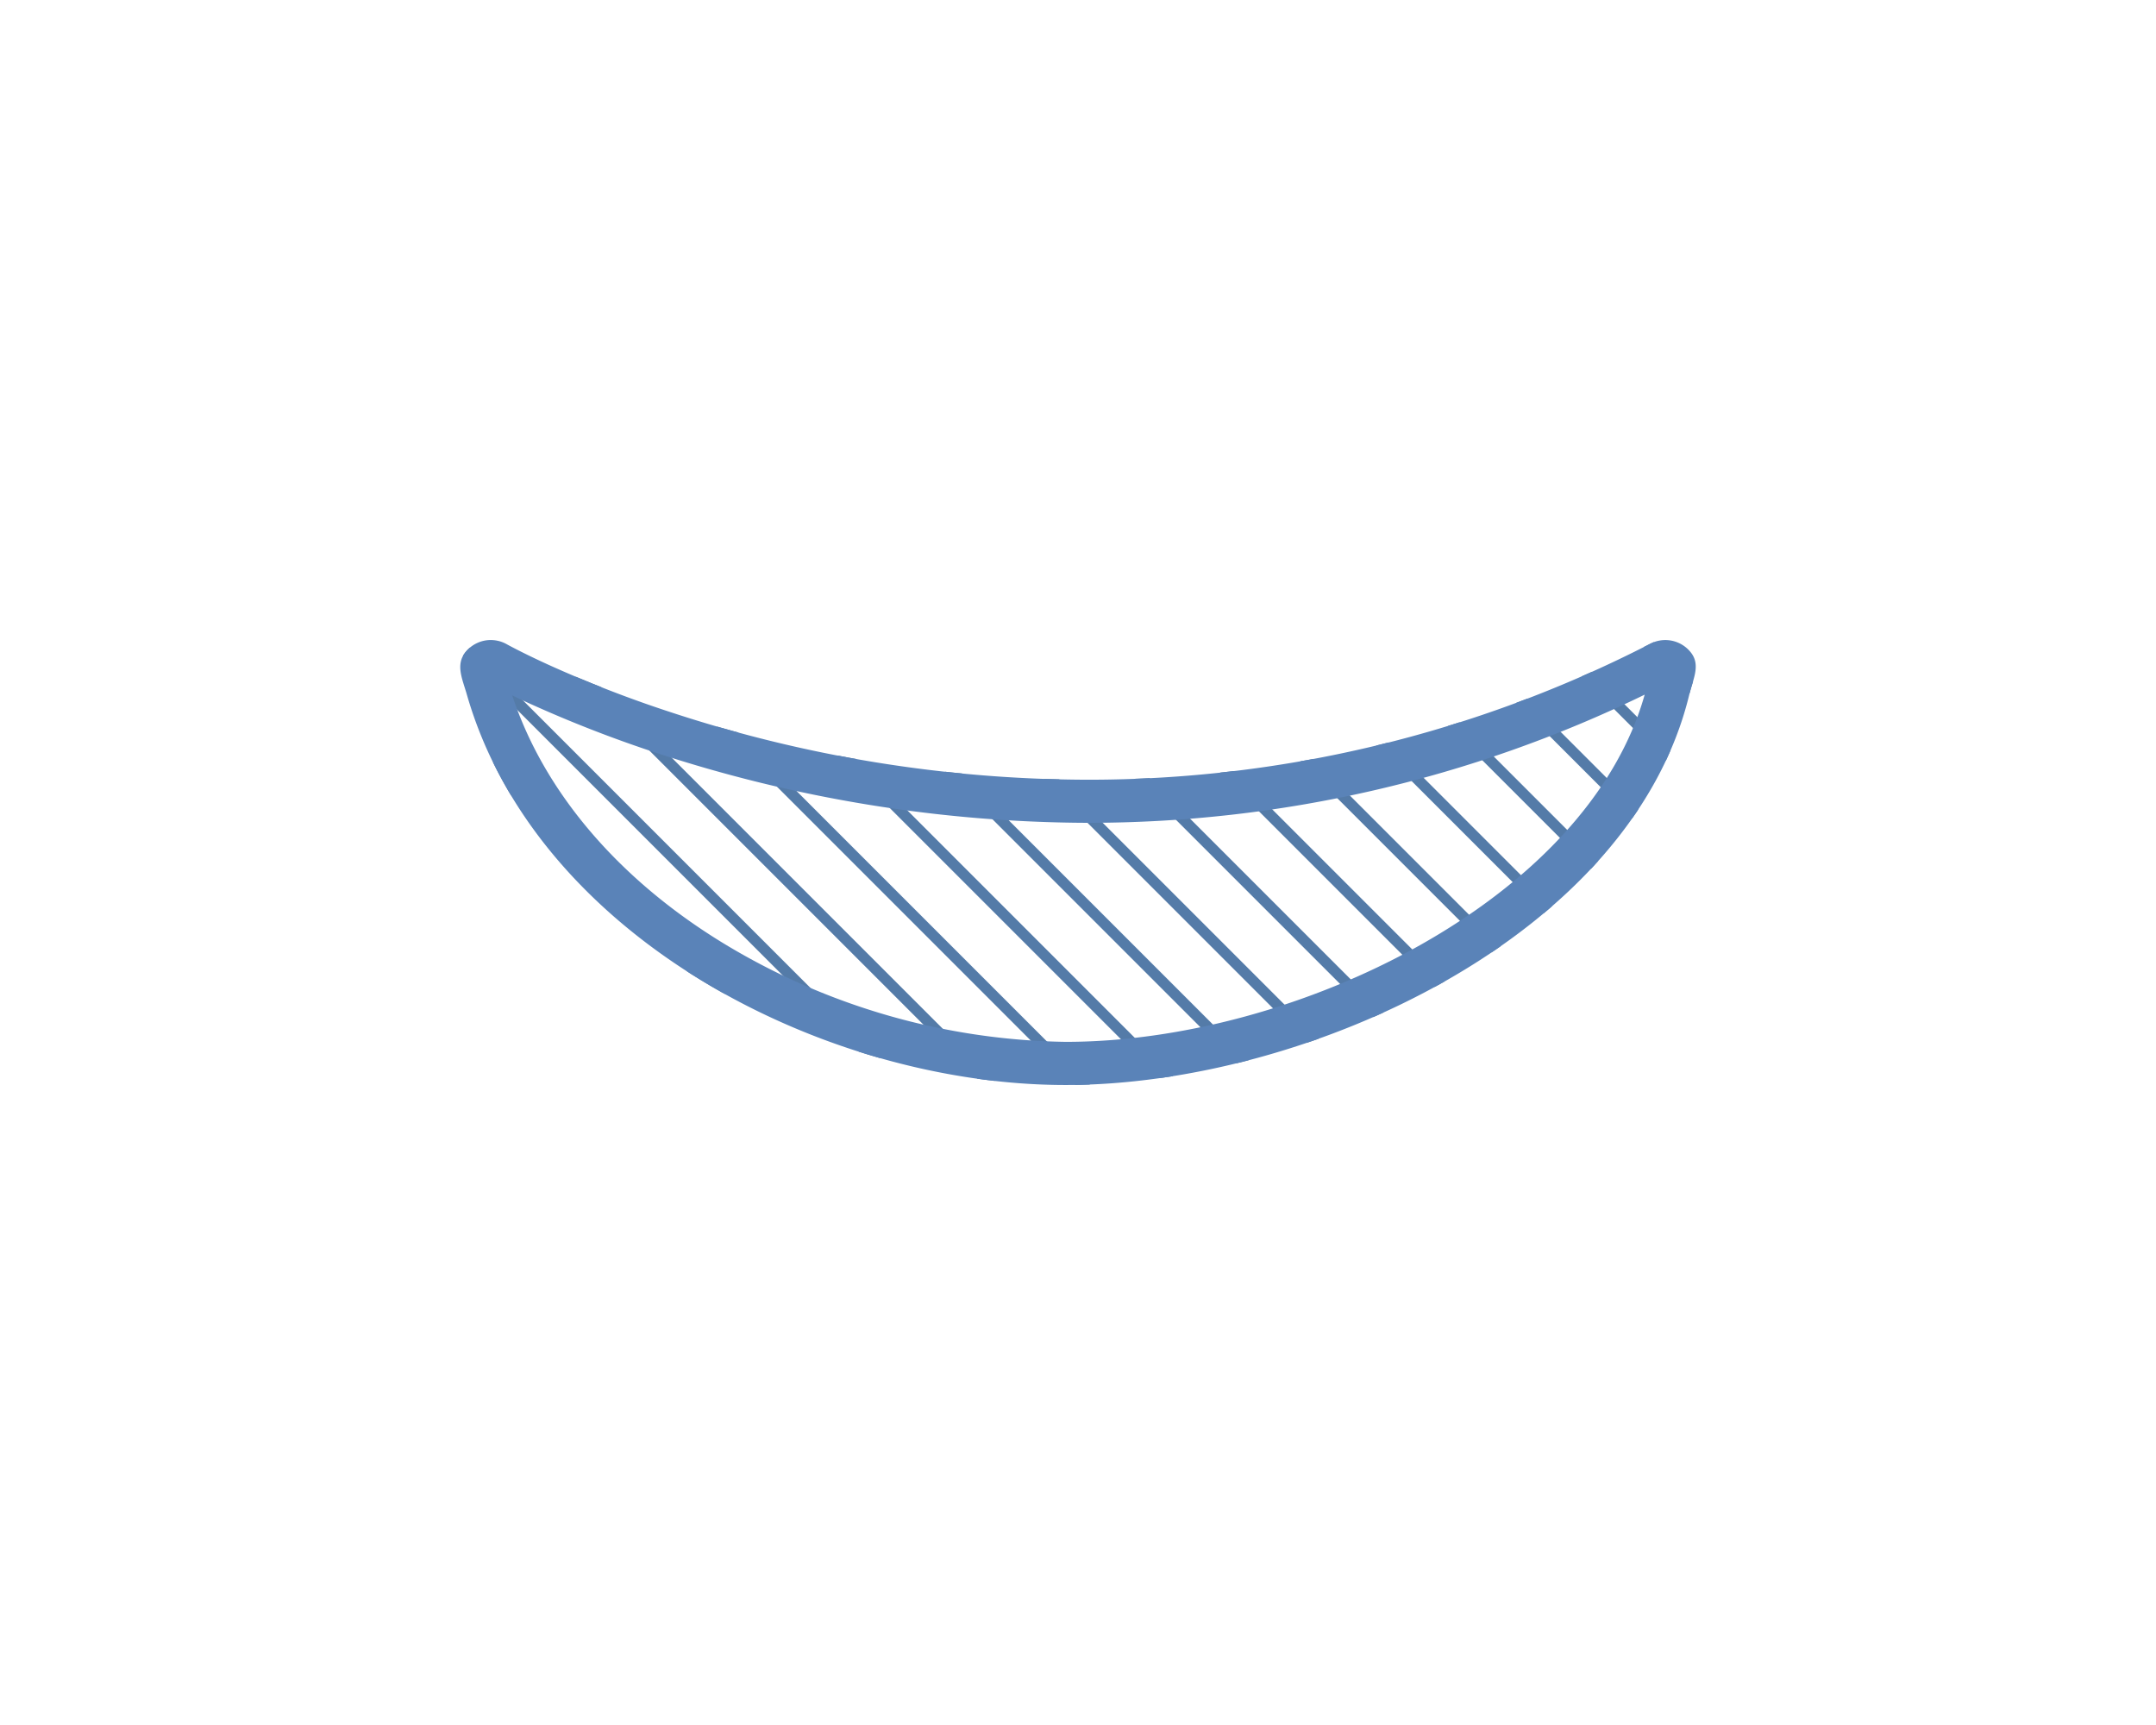<svg xmlns="http://www.w3.org/2000/svg" xmlns:xlink="http://www.w3.org/1999/xlink" width="100" height="80" viewBox="0 0 100 80">
  <defs>
    <clipPath id="a15a9663-ef93-4b12-9a94-7218e4d313ef">
      <path d="M-90.073-54.406A43.869,43.869,0,0,0-72.429-50.727a43.819,43.819,0,0,0,22.27-6.041A20.096,20.096,0,0,0-70-73.688,20.09,20.09,0,0,0-90.073-54.406" style="fill: none"/>
    </clipPath>
    <clipPath id="f6928659-12bf-448d-964f-c3a5db758835">
      <path d="M76.556,29.847a56.977,56.977,0,0,1-26.138,6.313,62.288,62.288,0,0,1-19.407-3.163,55.531,55.531,0,0,1-5.57-2.167c-.645-.294-1.138-.537-1.464-.704-.165-.084-.287-.149-.366-.191l-.087-.047-.021-.012a1.506,1.506,0,0,0-1.919.376c-.461.58-.137,1.241.068,1.954,3.217,11.211,16.536,18.114,27.778,18.113,11.239.001,26.22-6.902,28.924-18.113.171-.708.527-1.351.085-1.929A1.506,1.506,0,0,0,76.556,29.847Z" style="fill: none"/>
    </clipPath>
    <clipPath id="f5bd166e-9c10-4681-b53b-910359c15a0d">
      <path d="M123.5,28.658s11.523-7.682,28.696,1.356,24.401,1.248,29.26-2.201c-8.246,10.561-17.51,18.695-32.875,11.916S133.894,27.077,123.5,28.658Z" style="fill: none"/>
    </clipPath>
    <clipPath id="b1410f2a-e3f7-4fdb-b5b0-171bb95c1365">
      <path d="M202.299,44.855s-10.176-1.475-23.886,11.345-20.308,4.949-28.46,1.832-16.493.32-16.493.32,4.479-7.03,16.455-6.872,15.173,6.014,21.016.332S185.539,37.946,202.299,44.855Z" style="fill: none"/>
    </clipPath>
    <clipPath id="e59ac253-67fb-45a2-bb0e-8640a5b3fe11">
      <path d="M154.475,26.67s9.829,5.206,23.5-1.012,13.474,3.077,21.156,7.37,12.398,3.586,17.369,3.285c-4.519-2.108-12.427.236-23.028-15.292-5.864-8.589-13.124-2.259-19.224,1.13S163.172,27.8,154.475,26.67Z" style="fill: none"/>
    </clipPath>
  </defs>
  <title>icon-kuma</title>
  <g id="f32b825f-8678-45cf-aa1d-9f577f29fade" data-name="くま">
    <g style="clip-path: url(#f6928659-12bf-448d-964f-c3a5db758835)">
      <g>
        <line x1="-101.393" y1="52.143" x2="82.455" y2="235.991" style="fill: none;stroke: #547ba8;stroke-miterlimit: 10;stroke-width: 0.5px"/>
        <line x1="-98.918" y1="49.669" x2="84.93" y2="233.516" style="fill: none;stroke: #547ba8;stroke-miterlimit: 10;stroke-width: 0.5px"/>
        <line x1="-96.797" y1="47.547" x2="87.051" y2="231.395" style="fill: none;stroke: #547ba8;stroke-miterlimit: 10;stroke-width: 0.5px"/>
        <line x1="-94.675" y1="45.426" x2="89.172" y2="229.274" style="fill: none;stroke: #547ba8;stroke-miterlimit: 10;stroke-width: 0.5px"/>
        <line x1="-92.554" y1="43.305" x2="91.294" y2="227.152" style="fill: none;stroke: #547ba8;stroke-miterlimit: 10;stroke-width: 0.5px"/>
        <line x1="-90.433" y1="41.183" x2="93.415" y2="225.031" style="fill: none;stroke: #547ba8;stroke-miterlimit: 10;stroke-width: 0.5px"/>
        <line x1="-88.311" y1="39.062" x2="95.536" y2="222.91" style="fill: none;stroke: #547ba8;stroke-miterlimit: 10;stroke-width: 0.5px"/>
        <line x1="-86.19" y1="36.941" x2="97.658" y2="220.788" style="fill: none;stroke: #547ba8;stroke-miterlimit: 10;stroke-width: 0.5px"/>
        <line x1="-84.069" y1="34.819" x2="99.779" y2="218.667" style="fill: none;stroke: #547ba8;stroke-miterlimit: 10;stroke-width: 0.5px"/>
        <line x1="-81.947" y1="32.698" x2="101.9" y2="216.546" style="fill: none;stroke: #547ba8;stroke-miterlimit: 10;stroke-width: 0.5px"/>
        <line x1="-79.826" y1="30.577" x2="104.022" y2="214.424" style="fill: none;stroke: #547ba8;stroke-miterlimit: 10;stroke-width: 0.5px"/>
        <line x1="-77.705" y1="28.455" x2="106.143" y2="212.303" style="fill: none;stroke: #547ba8;stroke-miterlimit: 10;stroke-width: 0.5px"/>
        <line x1="-75.583" y1="26.334" x2="108.264" y2="210.182" style="fill: none;stroke: #547ba8;stroke-miterlimit: 10;stroke-width: 0.5px"/>
        <line x1="-73.462" y1="24.213" x2="110.386" y2="208.061" style="fill: none;stroke: #547ba8;stroke-miterlimit: 10;stroke-width: 0.5px"/>
        <line x1="-71.341" y1="22.091" x2="112.507" y2="205.939" style="fill: none;stroke: #547ba8;stroke-miterlimit: 10;stroke-width: 0.5px"/>
        <line x1="-69.219" y1="19.97" x2="114.628" y2="203.818" style="fill: none;stroke: #547ba8;stroke-miterlimit: 10;stroke-width: 0.5px"/>
        <line x1="-67.098" y1="17.849" x2="116.75" y2="201.697" style="fill: none;stroke: #547ba8;stroke-miterlimit: 10;stroke-width: 0.5px"/>
        <line x1="-64.977" y1="15.727" x2="118.871" y2="199.575" style="fill: none;stroke: #547ba8;stroke-miterlimit: 10;stroke-width: 0.5px"/>
        <line x1="-62.856" y1="13.606" x2="120.992" y2="197.454" style="fill: none;stroke: #547ba8;stroke-miterlimit: 10;stroke-width: 0.5px"/>
        <line x1="-60.734" y1="11.485" x2="123.114" y2="195.333" style="fill: none;stroke: #547ba8;stroke-miterlimit: 10;stroke-width: 0.5px"/>
        <line x1="-58.613" y1="9.364" x2="125.235" y2="193.211" style="fill: none;stroke: #547ba8;stroke-miterlimit: 10;stroke-width: 0.5px"/>
        <line x1="-56.492" y1="7.242" x2="127.356" y2="191.09" style="fill: none;stroke: #547ba8;stroke-miterlimit: 10;stroke-width: 0.5px"/>
        <line x1="-54.37" y1="5.121" x2="129.478" y2="188.969" style="fill: none;stroke: #547ba8;stroke-miterlimit: 10;stroke-width: 0.5px"/>
        <line x1="-52.249" y1="3" x2="131.599" y2="186.847" style="fill: none;stroke: #547ba8;stroke-miterlimit: 10;stroke-width: 0.5px"/>
        <line x1="-50.128" y1="0.878" x2="133.72" y2="184.726" style="fill: none;stroke: #547ba8;stroke-miterlimit: 10;stroke-width: 0.5px"/>
        <line x1="-48.006" y1="-1.243" x2="135.841" y2="182.605" style="fill: none;stroke: #547ba8;stroke-miterlimit: 10;stroke-width: 0.5px"/>
        <line x1="-45.885" y1="-3.364" x2="137.963" y2="180.483" style="fill: none;stroke: #547ba8;stroke-miterlimit: 10;stroke-width: 0.5px"/>
        <line x1="-43.764" y1="-5.486" x2="140.084" y2="178.362" style="fill: none;stroke: #547ba8;stroke-miterlimit: 10;stroke-width: 0.5px"/>
        <line x1="-41.642" y1="-7.607" x2="142.205" y2="176.241" style="fill: none;stroke: #547ba8;stroke-miterlimit: 10;stroke-width: 0.5px"/>
        <line x1="-39.521" y1="-9.728" x2="144.327" y2="174.119" style="fill: none;stroke: #547ba8;stroke-miterlimit: 10;stroke-width: 0.5px"/>
        <line x1="-37.4" y1="-11.85" x2="146.448" y2="171.998" style="fill: none;stroke: #547ba8;stroke-miterlimit: 10;stroke-width: 0.5px"/>
        <line x1="-35.278" y1="-13.971" x2="148.569" y2="169.877" style="fill: none;stroke: #547ba8;stroke-miterlimit: 10;stroke-width: 0.5px"/>
        <line x1="-33.157" y1="-16.092" x2="150.691" y2="167.755" style="fill: none;stroke: #547ba8;stroke-miterlimit: 10;stroke-width: 0.5px"/>
        <line x1="-31.036" y1="-18.214" x2="152.812" y2="165.634" style="fill: none;stroke: #547ba8;stroke-miterlimit: 10;stroke-width: 0.5px"/>
        <line x1="-28.914" y1="-20.335" x2="154.933" y2="163.513" style="fill: none;stroke: #547ba8;stroke-miterlimit: 10;stroke-width: 0.5px"/>
        <line x1="-26.793" y1="-22.456" x2="157.055" y2="161.391" style="fill: none;stroke: #547ba8;stroke-miterlimit: 10;stroke-width: 0.5px"/>
        <line x1="-24.672" y1="-24.578" x2="159.176" y2="159.27" style="fill: none;stroke: #547ba8;stroke-miterlimit: 10;stroke-width: 0.5px"/>
        <line x1="-22.55" y1="-26.699" x2="161.297" y2="157.149" style="fill: none;stroke: #547ba8;stroke-miterlimit: 10;stroke-width: 0.5px"/>
        <line x1="-20.429" y1="-28.82" x2="163.419" y2="155.028" style="fill: none;stroke: #547ba8;stroke-miterlimit: 10;stroke-width: 0.5px"/>
        <line x1="-18.308" y1="-30.942" x2="165.54" y2="152.906" style="fill: none;stroke: #547ba8;stroke-miterlimit: 10;stroke-width: 0.5px"/>
        <line x1="-16.186" y1="-33.063" x2="167.661" y2="150.785" style="fill: none;stroke: #547ba8;stroke-miterlimit: 10;stroke-width: 0.5px"/>
        <line x1="-14.065" y1="-35.184" x2="169.783" y2="148.664" style="fill: none;stroke: #547ba8;stroke-miterlimit: 10;stroke-width: 0.5px"/>
        <line x1="-11.944" y1="-37.306" x2="171.904" y2="146.542" style="fill: none;stroke: #547ba8;stroke-miterlimit: 10;stroke-width: 0.5px"/>
        <line x1="-9.823" y1="-39.427" x2="174.025" y2="144.421" style="fill: none;stroke: #547ba8;stroke-miterlimit: 10;stroke-width: 0.5px"/>
        <line x1="-7.701" y1="-41.548" x2="176.147" y2="142.3" style="fill: none;stroke: #547ba8;stroke-miterlimit: 10;stroke-width: 0.5px"/>
        <line x1="-5.58" y1="-43.669" x2="178.268" y2="140.178" style="fill: none;stroke: #547ba8;stroke-miterlimit: 10;stroke-width: 0.5px"/>
        <line x1="-3.459" y1="-45.791" x2="180.389" y2="138.057" style="fill: none;stroke: #547ba8;stroke-miterlimit: 10;stroke-width: 0.5px"/>
        <line x1="-1.337" y1="-47.912" x2="182.511" y2="135.936" style="fill: none;stroke: #547ba8;stroke-miterlimit: 10;stroke-width: 0.5px"/>
        <line x1="0.784" y1="-50.033" x2="184.632" y2="133.814" style="fill: none;stroke: #547ba8;stroke-miterlimit: 10;stroke-width: 0.5px"/>
        <line x1="2.905" y1="-52.155" x2="186.753" y2="131.693" style="fill: none;stroke: #547ba8;stroke-miterlimit: 10;stroke-width: 0.5px"/>
        <line x1="5.027" y1="-54.276" x2="188.874" y2="129.572" style="fill: none;stroke: #547ba8;stroke-miterlimit: 10;stroke-width: 0.5px"/>
        <line x1="7.148" y1="-56.397" x2="190.996" y2="127.45" style="fill: none;stroke: #547ba8;stroke-miterlimit: 10;stroke-width: 0.5px"/>
        <line x1="9.269" y1="-58.519" x2="193.117" y2="125.329" style="fill: none;stroke: #547ba8;stroke-miterlimit: 10;stroke-width: 0.5px"/>
        <line x1="11.391" y1="-60.64" x2="195.238" y2="123.208" style="fill: none;stroke: #547ba8;stroke-miterlimit: 10;stroke-width: 0.5px"/>
        <line x1="13.512" y1="-62.761" x2="197.36" y2="121.086" style="fill: none;stroke: #547ba8;stroke-miterlimit: 10;stroke-width: 0.5px"/>
      </g>
    </g>
    <g id="abeaba88-7985-4db4-b968-dc99999dd849" data-name="40">
      <path d="M76.284,32.215c-2.682,9.516-16.163,16.103-26.856,16.103a31.426,31.426,0,0,1-15.857-4.561c-4.881-2.971-8.343-7.039-9.813-11.508.273.132.558.265.854.4A58.221,58.221,0,0,0,30.383,34.896a64.704,64.704,0,0,0,20.035,3.264,58.964,58.964,0,0,0,25.865-5.944M22.764,29.682a1.506,1.506,0,0,0-1.18.57c-.461.58-.137,1.241.068,1.954,3.217,11.21,16.534,18.113,27.776,18.113h.002c11.239.001,26.22-6.902,28.924-18.113.171-.708.527-1.351.085-1.929a1.505,1.505,0,0,0-1.882-.429,56.977,56.977,0,0,1-26.138,6.313h-.006a62.285,62.285,0,0,1-19.401-3.163,55.53,55.53,0,0,1-5.57-2.167c-.645-.294-1.138-.537-1.464-.704-.165-.084-.287-.149-.366-.191l-.087-.047-.021-.012a1.504,1.504,0,0,0-.739-.194Z" style="fill: #5a83b8"/>
    </g>
  </g>
  <g id="f1a27762-4c46-4283-a17e-120d08b4523a" data-name="たるみ">
    <g style="clip-path: url(#f5bd166e-9c10-4681-b53b-910359c15a0d)">
      <g>
        <line x1="-1.393" y1="20.143" x2="182.455" y2="203.991" style="fill: none;stroke: #547ba8;stroke-miterlimit: 10;stroke-width: 0.5px"/>
        <line x1="1.082" y1="17.669" x2="184.93" y2="201.516" style="fill: none;stroke: #547ba8;stroke-miterlimit: 10;stroke-width: 0.5px"/>
        <line x1="3.203" y1="15.547" x2="187.051" y2="199.395" style="fill: none;stroke: #547ba8;stroke-miterlimit: 10;stroke-width: 0.5px"/>
        <line x1="5.325" y1="13.426" x2="189.172" y2="197.274" style="fill: none;stroke: #547ba8;stroke-miterlimit: 10;stroke-width: 0.5px"/>
        <line x1="7.446" y1="11.305" x2="191.294" y2="195.152" style="fill: none;stroke: #547ba8;stroke-miterlimit: 10;stroke-width: 0.5px"/>
        <line x1="9.567" y1="9.183" x2="193.415" y2="193.031" style="fill: none;stroke: #547ba8;stroke-miterlimit: 10;stroke-width: 0.5px"/>
        <line x1="11.689" y1="7.062" x2="195.536" y2="190.91" style="fill: none;stroke: #547ba8;stroke-miterlimit: 10;stroke-width: 0.5px"/>
        <line x1="13.81" y1="4.941" x2="197.658" y2="188.788" style="fill: none;stroke: #547ba8;stroke-miterlimit: 10;stroke-width: 0.5px"/>
        <line x1="15.931" y1="2.819" x2="199.779" y2="186.667" style="fill: none;stroke: #547ba8;stroke-miterlimit: 10;stroke-width: 0.5px"/>
        <line x1="18.053" y1="0.698" x2="201.9" y2="184.546" style="fill: none;stroke: #547ba8;stroke-miterlimit: 10;stroke-width: 0.5px"/>
        <line x1="20.174" y1="-1.423" x2="204.022" y2="182.424" style="fill: none;stroke: #547ba8;stroke-miterlimit: 10;stroke-width: 0.5px"/>
        <line x1="22.295" y1="-3.545" x2="206.143" y2="180.303" style="fill: none;stroke: #547ba8;stroke-miterlimit: 10;stroke-width: 0.5px"/>
        <line x1="24.417" y1="-5.666" x2="208.264" y2="178.182" style="fill: none;stroke: #547ba8;stroke-miterlimit: 10;stroke-width: 0.5px"/>
        <line x1="26.538" y1="-7.787" x2="210.386" y2="176.061" style="fill: none;stroke: #547ba8;stroke-miterlimit: 10;stroke-width: 0.5px"/>
        <line x1="28.659" y1="-9.909" x2="212.507" y2="173.939" style="fill: none;stroke: #547ba8;stroke-miterlimit: 10;stroke-width: 0.5px"/>
        <line x1="30.781" y1="-12.03" x2="214.628" y2="171.818" style="fill: none;stroke: #547ba8;stroke-miterlimit: 10;stroke-width: 0.5px"/>
        <line x1="32.902" y1="-14.151" x2="216.75" y2="169.697" style="fill: none;stroke: #547ba8;stroke-miterlimit: 10;stroke-width: 0.5px"/>
        <line x1="35.023" y1="-16.273" x2="218.871" y2="167.575" style="fill: none;stroke: #547ba8;stroke-miterlimit: 10;stroke-width: 0.5px"/>
        <line x1="37.144" y1="-18.394" x2="220.992" y2="165.454" style="fill: none;stroke: #547ba8;stroke-miterlimit: 10;stroke-width: 0.5px"/>
        <line x1="39.266" y1="-20.515" x2="223.114" y2="163.333" style="fill: none;stroke: #547ba8;stroke-miterlimit: 10;stroke-width: 0.5px"/>
        <line x1="41.387" y1="-22.636" x2="225.235" y2="161.211" style="fill: none;stroke: #547ba8;stroke-miterlimit: 10;stroke-width: 0.5px"/>
        <line x1="43.508" y1="-24.758" x2="227.356" y2="159.09" style="fill: none;stroke: #547ba8;stroke-miterlimit: 10;stroke-width: 0.5px"/>
        <line x1="45.63" y1="-26.879" x2="229.478" y2="156.969" style="fill: none;stroke: #547ba8;stroke-miterlimit: 10;stroke-width: 0.5px"/>
        <line x1="47.751" y1="-29" x2="231.599" y2="154.847" style="fill: none;stroke: #547ba8;stroke-miterlimit: 10;stroke-width: 0.5px"/>
        <line x1="49.872" y1="-31.122" x2="233.72" y2="152.726" style="fill: none;stroke: #547ba8;stroke-miterlimit: 10;stroke-width: 0.5px"/>
        <line x1="51.994" y1="-33.243" x2="235.841" y2="150.605" style="fill: none;stroke: #547ba8;stroke-miterlimit: 10;stroke-width: 0.5px"/>
        <line x1="54.115" y1="-35.364" x2="237.963" y2="148.483" style="fill: none;stroke: #547ba8;stroke-miterlimit: 10;stroke-width: 0.5px"/>
        <line x1="56.236" y1="-37.486" x2="240.084" y2="146.362" style="fill: none;stroke: #547ba8;stroke-miterlimit: 10;stroke-width: 0.5px"/>
        <line x1="58.358" y1="-39.607" x2="242.205" y2="144.241" style="fill: none;stroke: #547ba8;stroke-miterlimit: 10;stroke-width: 0.5px"/>
        <line x1="60.479" y1="-41.728" x2="244.327" y2="142.119" style="fill: none;stroke: #547ba8;stroke-miterlimit: 10;stroke-width: 0.5px"/>
        <line x1="62.6" y1="-43.85" x2="246.448" y2="139.998" style="fill: none;stroke: #547ba8;stroke-miterlimit: 10;stroke-width: 0.5px"/>
        <line x1="64.722" y1="-45.971" x2="248.569" y2="137.877" style="fill: none;stroke: #547ba8;stroke-miterlimit: 10;stroke-width: 0.5px"/>
        <line x1="66.843" y1="-48.092" x2="250.691" y2="135.755" style="fill: none;stroke: #547ba8;stroke-miterlimit: 10;stroke-width: 0.5px"/>
        <line x1="68.964" y1="-50.214" x2="252.812" y2="133.634" style="fill: none;stroke: #547ba8;stroke-miterlimit: 10;stroke-width: 0.5px"/>
        <line x1="71.086" y1="-52.335" x2="254.933" y2="131.513" style="fill: none;stroke: #547ba8;stroke-miterlimit: 10;stroke-width: 0.5px"/>
        <line x1="73.207" y1="-54.456" x2="257.055" y2="129.391" style="fill: none;stroke: #547ba8;stroke-miterlimit: 10;stroke-width: 0.5px"/>
        <line x1="75.328" y1="-56.578" x2="259.176" y2="127.27" style="fill: none;stroke: #547ba8;stroke-miterlimit: 10;stroke-width: 0.5px"/>
        <line x1="77.45" y1="-58.699" x2="261.297" y2="125.149" style="fill: none;stroke: #547ba8;stroke-miterlimit: 10;stroke-width: 0.5px"/>
        <line x1="79.571" y1="-60.82" x2="263.419" y2="123.028" style="fill: none;stroke: #547ba8;stroke-miterlimit: 10;stroke-width: 0.5px"/>
        <line x1="81.692" y1="-62.942" x2="265.54" y2="120.906" style="fill: none;stroke: #547ba8;stroke-miterlimit: 10;stroke-width: 0.5px"/>
        <line x1="83.814" y1="-65.063" x2="267.661" y2="118.785" style="fill: none;stroke: #547ba8;stroke-miterlimit: 10;stroke-width: 0.5px"/>
        <line x1="85.935" y1="-67.184" x2="269.783" y2="116.664" style="fill: none;stroke: #547ba8;stroke-miterlimit: 10;stroke-width: 0.5px"/>
        <line x1="88.056" y1="-69.306" x2="271.904" y2="114.542" style="fill: none;stroke: #547ba8;stroke-miterlimit: 10;stroke-width: 0.5px"/>
        <line x1="90.177" y1="-71.427" x2="274.025" y2="112.421" style="fill: none;stroke: #547ba8;stroke-miterlimit: 10;stroke-width: 0.5px"/>
        <line x1="92.299" y1="-73.548" x2="276.147" y2="110.3" style="fill: none;stroke: #547ba8;stroke-miterlimit: 10;stroke-width: 0.5px"/>
        <line x1="94.42" y1="-75.669" x2="278.268" y2="108.178" style="fill: none;stroke: #547ba8;stroke-miterlimit: 10;stroke-width: 0.5px"/>
        <line x1="96.541" y1="-77.791" x2="280.389" y2="106.057" style="fill: none;stroke: #547ba8;stroke-miterlimit: 10;stroke-width: 0.5px"/>
        <line x1="98.663" y1="-79.912" x2="282.511" y2="103.936" style="fill: none;stroke: #547ba8;stroke-miterlimit: 10;stroke-width: 0.5px"/>
      </g>
    </g>
    <g style="clip-path: url(#b1410f2a-e3f7-4fdb-b5b0-171bb95c1365)">
      <g>
        <line x1="18.607" y1="52.143" x2="202.455" y2="235.991" style="fill: none;stroke: #547ba8;stroke-miterlimit: 10;stroke-width: 0.5px"/>
        <line x1="21.082" y1="49.669" x2="204.93" y2="233.516" style="fill: none;stroke: #547ba8;stroke-miterlimit: 10;stroke-width: 0.5px"/>
        <line x1="23.203" y1="47.547" x2="207.051" y2="231.395" style="fill: none;stroke: #547ba8;stroke-miterlimit: 10;stroke-width: 0.5px"/>
        <line x1="25.325" y1="45.426" x2="209.172" y2="229.274" style="fill: none;stroke: #547ba8;stroke-miterlimit: 10;stroke-width: 0.5px"/>
        <line x1="27.446" y1="43.305" x2="211.294" y2="227.152" style="fill: none;stroke: #547ba8;stroke-miterlimit: 10;stroke-width: 0.5px"/>
        <line x1="29.567" y1="41.183" x2="213.415" y2="225.031" style="fill: none;stroke: #547ba8;stroke-miterlimit: 10;stroke-width: 0.5px"/>
        <line x1="31.689" y1="39.062" x2="215.536" y2="222.91" style="fill: none;stroke: #547ba8;stroke-miterlimit: 10;stroke-width: 0.5px"/>
        <line x1="33.81" y1="36.941" x2="217.658" y2="220.788" style="fill: none;stroke: #547ba8;stroke-miterlimit: 10;stroke-width: 0.5px"/>
        <line x1="35.931" y1="34.819" x2="219.779" y2="218.667" style="fill: none;stroke: #547ba8;stroke-miterlimit: 10;stroke-width: 0.5px"/>
        <line x1="38.053" y1="32.698" x2="221.9" y2="216.546" style="fill: none;stroke: #547ba8;stroke-miterlimit: 10;stroke-width: 0.5px"/>
        <line x1="40.174" y1="30.577" x2="224.022" y2="214.424" style="fill: none;stroke: #547ba8;stroke-miterlimit: 10;stroke-width: 0.5px"/>
        <line x1="42.295" y1="28.455" x2="226.143" y2="212.303" style="fill: none;stroke: #547ba8;stroke-miterlimit: 10;stroke-width: 0.5px"/>
        <line x1="44.417" y1="26.334" x2="228.264" y2="210.182" style="fill: none;stroke: #547ba8;stroke-miterlimit: 10;stroke-width: 0.5px"/>
        <line x1="46.538" y1="24.213" x2="230.386" y2="208.061" style="fill: none;stroke: #547ba8;stroke-miterlimit: 10;stroke-width: 0.5px"/>
        <line x1="48.659" y1="22.091" x2="232.507" y2="205.939" style="fill: none;stroke: #547ba8;stroke-miterlimit: 10;stroke-width: 0.5px"/>
        <line x1="50.781" y1="19.97" x2="234.628" y2="203.818" style="fill: none;stroke: #547ba8;stroke-miterlimit: 10;stroke-width: 0.5px"/>
        <line x1="52.902" y1="17.849" x2="236.75" y2="201.697" style="fill: none;stroke: #547ba8;stroke-miterlimit: 10;stroke-width: 0.5px"/>
        <line x1="55.023" y1="15.727" x2="238.871" y2="199.575" style="fill: none;stroke: #547ba8;stroke-miterlimit: 10;stroke-width: 0.5px"/>
        <line x1="57.144" y1="13.606" x2="240.992" y2="197.454" style="fill: none;stroke: #547ba8;stroke-miterlimit: 10;stroke-width: 0.5px"/>
        <line x1="59.266" y1="11.485" x2="243.114" y2="195.333" style="fill: none;stroke: #547ba8;stroke-miterlimit: 10;stroke-width: 0.5px"/>
        <line x1="61.387" y1="9.364" x2="245.235" y2="193.211" style="fill: none;stroke: #547ba8;stroke-miterlimit: 10;stroke-width: 0.5px"/>
        <line x1="63.508" y1="7.242" x2="247.356" y2="191.09" style="fill: none;stroke: #547ba8;stroke-miterlimit: 10;stroke-width: 0.5px"/>
        <line x1="65.63" y1="5.121" x2="249.478" y2="188.969" style="fill: none;stroke: #547ba8;stroke-miterlimit: 10;stroke-width: 0.5px"/>
        <line x1="67.751" y1="3" x2="251.599" y2="186.847" style="fill: none;stroke: #547ba8;stroke-miterlimit: 10;stroke-width: 0.5px"/>
        <line x1="69.872" y1="0.878" x2="253.72" y2="184.726" style="fill: none;stroke: #547ba8;stroke-miterlimit: 10;stroke-width: 0.5px"/>
        <line x1="71.994" y1="-1.243" x2="255.841" y2="182.605" style="fill: none;stroke: #547ba8;stroke-miterlimit: 10;stroke-width: 0.5px"/>
        <line x1="74.115" y1="-3.364" x2="257.963" y2="180.483" style="fill: none;stroke: #547ba8;stroke-miterlimit: 10;stroke-width: 0.5px"/>
        <line x1="76.236" y1="-5.486" x2="260.084" y2="178.362" style="fill: none;stroke: #547ba8;stroke-miterlimit: 10;stroke-width: 0.5px"/>
        <line x1="78.358" y1="-7.607" x2="262.205" y2="176.241" style="fill: none;stroke: #547ba8;stroke-miterlimit: 10;stroke-width: 0.5px"/>
        <line x1="80.479" y1="-9.728" x2="264.327" y2="174.119" style="fill: none;stroke: #547ba8;stroke-miterlimit: 10;stroke-width: 0.5px"/>
        <line x1="82.6" y1="-11.85" x2="266.448" y2="171.998" style="fill: none;stroke: #547ba8;stroke-miterlimit: 10;stroke-width: 0.5px"/>
        <line x1="84.722" y1="-13.971" x2="268.569" y2="169.877" style="fill: none;stroke: #547ba8;stroke-miterlimit: 10;stroke-width: 0.5px"/>
        <line x1="86.843" y1="-16.092" x2="270.691" y2="167.755" style="fill: none;stroke: #547ba8;stroke-miterlimit: 10;stroke-width: 0.5px"/>
        <line x1="88.964" y1="-18.214" x2="272.812" y2="165.634" style="fill: none;stroke: #547ba8;stroke-miterlimit: 10;stroke-width: 0.5px"/>
        <line x1="91.086" y1="-20.335" x2="274.933" y2="163.513" style="fill: none;stroke: #547ba8;stroke-miterlimit: 10;stroke-width: 0.5px"/>
        <line x1="93.207" y1="-22.456" x2="277.055" y2="161.391" style="fill: none;stroke: #547ba8;stroke-miterlimit: 10;stroke-width: 0.5px"/>
        <line x1="95.328" y1="-24.578" x2="279.176" y2="159.27" style="fill: none;stroke: #547ba8;stroke-miterlimit: 10;stroke-width: 0.5px"/>
        <line x1="97.45" y1="-26.699" x2="281.297" y2="157.149" style="fill: none;stroke: #547ba8;stroke-miterlimit: 10;stroke-width: 0.5px"/>
        <line x1="99.571" y1="-28.82" x2="283.419" y2="155.028" style="fill: none;stroke: #547ba8;stroke-miterlimit: 10;stroke-width: 0.5px"/>
      </g>
    </g>
    <g style="clip-path: url(#e59ac253-67fb-45a2-bb0e-8640a5b3fe11)">
      <g>
        <line x1="18.607" y1="52.143" x2="202.455" y2="235.991" style="fill: none;stroke: #547ba8;stroke-miterlimit: 10;stroke-width: 0.5px"/>
        <line x1="21.082" y1="49.669" x2="204.93" y2="233.516" style="fill: none;stroke: #547ba8;stroke-miterlimit: 10;stroke-width: 0.5px"/>
        <line x1="23.203" y1="47.547" x2="207.051" y2="231.395" style="fill: none;stroke: #547ba8;stroke-miterlimit: 10;stroke-width: 0.5px"/>
        <line x1="25.325" y1="45.426" x2="209.172" y2="229.274" style="fill: none;stroke: #547ba8;stroke-miterlimit: 10;stroke-width: 0.5px"/>
        <line x1="27.446" y1="43.305" x2="211.294" y2="227.152" style="fill: none;stroke: #547ba8;stroke-miterlimit: 10;stroke-width: 0.5px"/>
        <line x1="29.567" y1="41.183" x2="213.415" y2="225.031" style="fill: none;stroke: #547ba8;stroke-miterlimit: 10;stroke-width: 0.5px"/>
        <line x1="31.689" y1="39.062" x2="215.536" y2="222.91" style="fill: none;stroke: #547ba8;stroke-miterlimit: 10;stroke-width: 0.5px"/>
        <line x1="33.81" y1="36.941" x2="217.658" y2="220.788" style="fill: none;stroke: #547ba8;stroke-miterlimit: 10;stroke-width: 0.5px"/>
        <line x1="35.931" y1="34.819" x2="219.779" y2="218.667" style="fill: none;stroke: #547ba8;stroke-miterlimit: 10;stroke-width: 0.5px"/>
        <line x1="38.053" y1="32.698" x2="221.9" y2="216.546" style="fill: none;stroke: #547ba8;stroke-miterlimit: 10;stroke-width: 0.5px"/>
        <line x1="40.174" y1="30.577" x2="224.022" y2="214.424" style="fill: none;stroke: #547ba8;stroke-miterlimit: 10;stroke-width: 0.5px"/>
        <line x1="42.295" y1="28.455" x2="226.143" y2="212.303" style="fill: none;stroke: #547ba8;stroke-miterlimit: 10;stroke-width: 0.5px"/>
        <line x1="44.417" y1="26.334" x2="228.264" y2="210.182" style="fill: none;stroke: #547ba8;stroke-miterlimit: 10;stroke-width: 0.5px"/>
        <line x1="46.538" y1="24.213" x2="230.386" y2="208.061" style="fill: none;stroke: #547ba8;stroke-miterlimit: 10;stroke-width: 0.5px"/>
        <line x1="48.659" y1="22.091" x2="232.507" y2="205.939" style="fill: none;stroke: #547ba8;stroke-miterlimit: 10;stroke-width: 0.5px"/>
        <line x1="50.781" y1="19.97" x2="234.628" y2="203.818" style="fill: none;stroke: #547ba8;stroke-miterlimit: 10;stroke-width: 0.5px"/>
        <line x1="52.902" y1="17.849" x2="236.75" y2="201.697" style="fill: none;stroke: #547ba8;stroke-miterlimit: 10;stroke-width: 0.5px"/>
        <line x1="55.023" y1="15.727" x2="238.871" y2="199.575" style="fill: none;stroke: #547ba8;stroke-miterlimit: 10;stroke-width: 0.5px"/>
        <line x1="57.144" y1="13.606" x2="240.992" y2="197.454" style="fill: none;stroke: #547ba8;stroke-miterlimit: 10;stroke-width: 0.5px"/>
        <line x1="59.266" y1="11.485" x2="243.114" y2="195.333" style="fill: none;stroke: #547ba8;stroke-miterlimit: 10;stroke-width: 0.5px"/>
        <line x1="61.387" y1="9.364" x2="245.235" y2="193.211" style="fill: none;stroke: #547ba8;stroke-miterlimit: 10;stroke-width: 0.5px"/>
        <line x1="63.508" y1="7.242" x2="247.356" y2="191.09" style="fill: none;stroke: #547ba8;stroke-miterlimit: 10;stroke-width: 0.5px"/>
        <line x1="65.63" y1="5.121" x2="249.478" y2="188.969" style="fill: none;stroke: #547ba8;stroke-miterlimit: 10;stroke-width: 0.5px"/>
        <line x1="67.751" y1="3" x2="251.599" y2="186.847" style="fill: none;stroke: #547ba8;stroke-miterlimit: 10;stroke-width: 0.5px"/>
        <line x1="69.872" y1="0.878" x2="253.72" y2="184.726" style="fill: none;stroke: #547ba8;stroke-miterlimit: 10;stroke-width: 0.5px"/>
        <line x1="71.994" y1="-1.243" x2="255.841" y2="182.605" style="fill: none;stroke: #547ba8;stroke-miterlimit: 10;stroke-width: 0.5px"/>
        <line x1="74.115" y1="-3.364" x2="257.963" y2="180.483" style="fill: none;stroke: #547ba8;stroke-miterlimit: 10;stroke-width: 0.5px"/>
        <line x1="76.236" y1="-5.486" x2="260.084" y2="178.362" style="fill: none;stroke: #547ba8;stroke-miterlimit: 10;stroke-width: 0.5px"/>
        <line x1="78.358" y1="-7.607" x2="262.205" y2="176.241" style="fill: none;stroke: #547ba8;stroke-miterlimit: 10;stroke-width: 0.5px"/>
        <line x1="80.479" y1="-9.728" x2="264.327" y2="174.119" style="fill: none;stroke: #547ba8;stroke-miterlimit: 10;stroke-width: 0.5px"/>
        <line x1="82.6" y1="-11.85" x2="266.448" y2="171.998" style="fill: none;stroke: #547ba8;stroke-miterlimit: 10;stroke-width: 0.5px"/>
        <line x1="84.722" y1="-13.971" x2="268.569" y2="169.877" style="fill: none;stroke: #547ba8;stroke-miterlimit: 10;stroke-width: 0.5px"/>
        <line x1="86.843" y1="-16.092" x2="270.691" y2="167.755" style="fill: none;stroke: #547ba8;stroke-miterlimit: 10;stroke-width: 0.5px"/>
        <line x1="88.964" y1="-18.214" x2="272.812" y2="165.634" style="fill: none;stroke: #547ba8;stroke-miterlimit: 10;stroke-width: 0.5px"/>
        <line x1="91.086" y1="-20.335" x2="274.933" y2="163.513" style="fill: none;stroke: #547ba8;stroke-miterlimit: 10;stroke-width: 0.5px"/>
        <line x1="93.207" y1="-22.456" x2="277.055" y2="161.391" style="fill: none;stroke: #547ba8;stroke-miterlimit: 10;stroke-width: 0.5px"/>
        <line x1="95.328" y1="-24.578" x2="279.176" y2="159.27" style="fill: none;stroke: #547ba8;stroke-miterlimit: 10;stroke-width: 0.5px"/>
        <line x1="97.45" y1="-26.699" x2="281.297" y2="157.149" style="fill: none;stroke: #547ba8;stroke-miterlimit: 10;stroke-width: 0.5px"/>
        <line x1="99.571" y1="-28.82" x2="283.419" y2="155.028" style="fill: none;stroke: #547ba8;stroke-miterlimit: 10;stroke-width: 0.5px"/>
      </g>
    </g>
  </g>
</svg>
